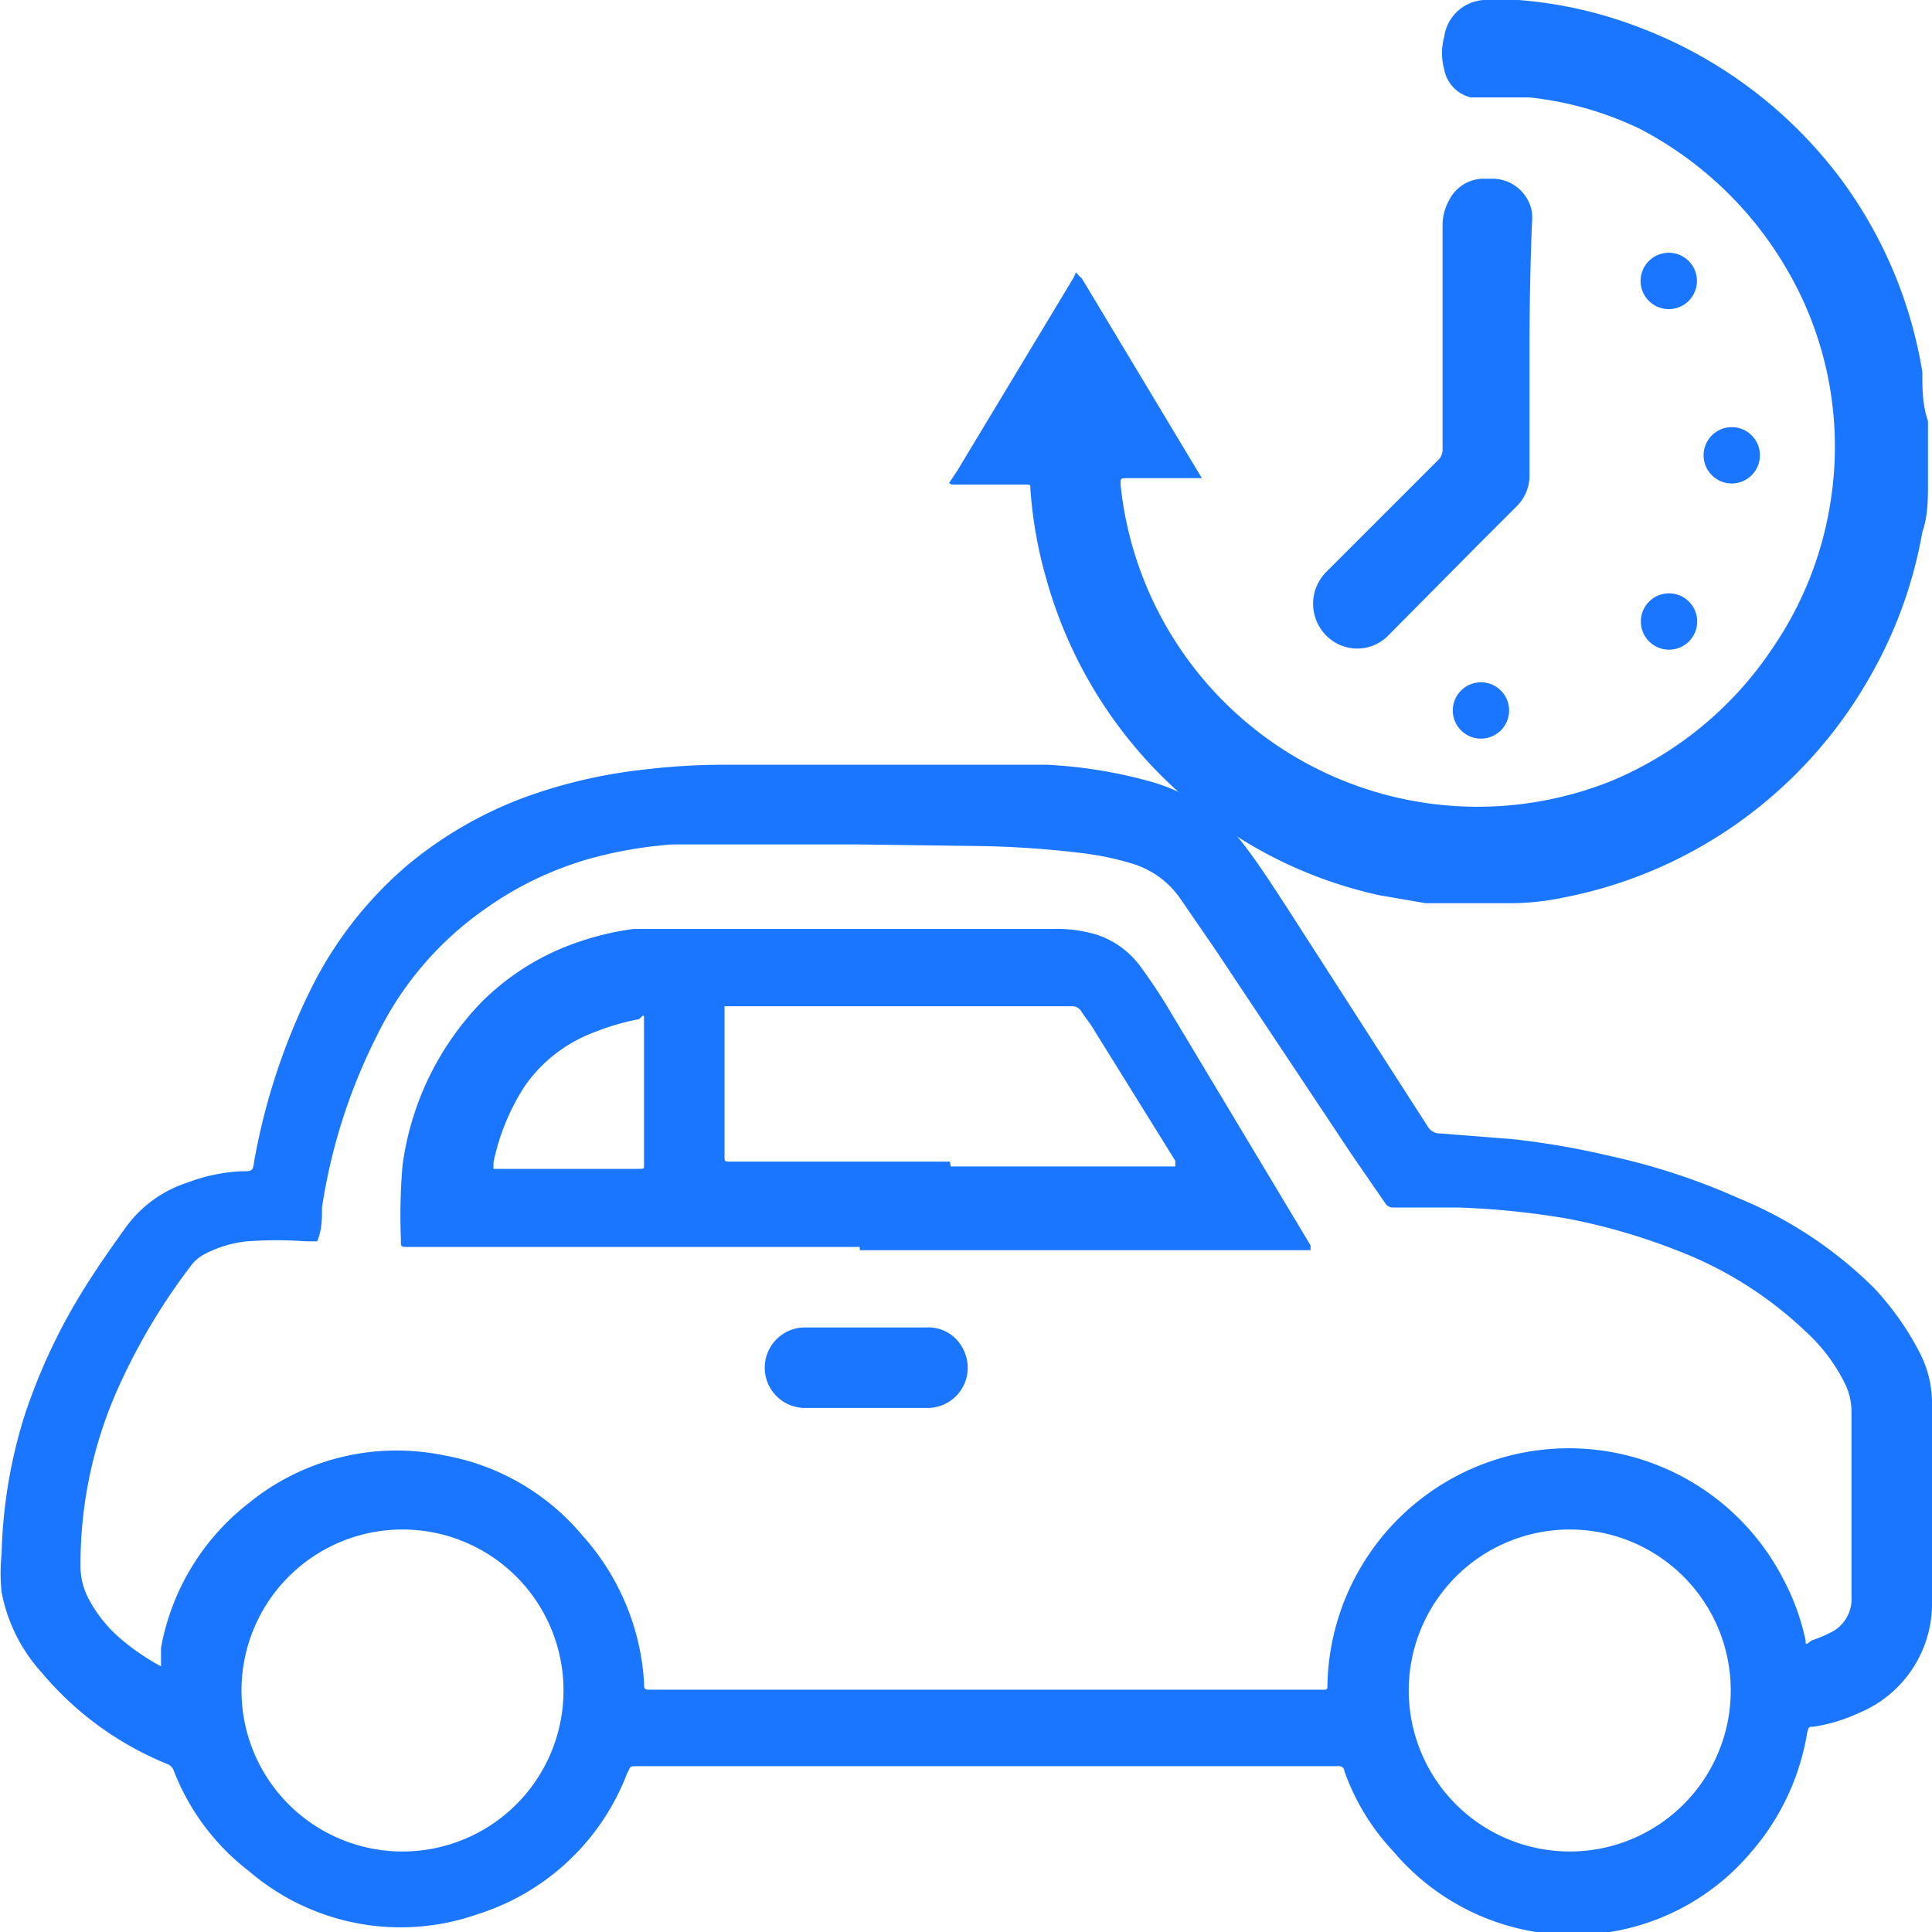 <svg id="Слой_1" data-name="Слой 1" xmlns="http://www.w3.org/2000/svg" width="24" height="24" viewBox="0 0 24 24"><defs><style>.cls-1{fill:#1a76ff;}</style></defs><title>2846</title><path class="cls-1" d="M11.79,6l.1-.15,1.44-2.39c.06-.1,0-.1.11,0l1.49,2.48,0,0s0,0,0,0H14c-.08,0-.08,0-.08.08a4.46,4.46,0,0,0,6.1,3.68,4.47,4.47,0,0,0,2-1.65,4.4,4.4,0,0,0,.72-1.82,4.36,4.36,0,0,0-.57-2.93,4.53,4.53,0,0,0-1.8-1.7A4.19,4.19,0,0,0,19,1.21l-.53,0-.2,0a.44.44,0,0,1-.33-.35.76.76,0,0,1,0-.4A.53.53,0,0,1,18.5,0l.36,0a5.29,5.29,0,0,1,1.45.32,5.6,5.6,0,0,1,2.57,1.92,5.52,5.52,0,0,1,1,2.38c0,.2,0,.41.07.61V6c0,.2,0,.41-.07.61a5.51,5.51,0,0,1-.63,1.76,5.62,5.62,0,0,1-1.43,1.68,5.57,5.57,0,0,1-2.4,1.1,3.21,3.21,0,0,1-.68.07H17.71l-.58-.1a5.46,5.46,0,0,1-2.07-.94A5.56,5.56,0,0,1,13,7.2a5.44,5.44,0,0,1-.2-1.12c0-.06,0-.06-.06-.06h-.92Z"/><path class="cls-1" d="M19,4.33c0,.52,0,1,0,1.55a.54.54,0,0,1-.16.41l-.49.49L17.24,7.9a.54.54,0,0,1-.76,0,.56.56,0,0,1,0-.8l.93-.93.45-.45a.18.18,0,0,0,.06-.15q0-1.4,0-2.79A.64.64,0,0,1,18,2.49a.48.48,0,0,1,.43-.27h.11a.5.5,0,0,1,.49.41.81.81,0,0,1,0,.15Q19,3.56,19,4.33Z"/><circle class="cls-1" cx="18.4" cy="8.83" r="0.35" transform="translate(9.33 27.11) rotate(-89.26)"/><circle class="cls-1" cx="20.73" cy="7.73" r="0.35" transform="translate(12.79 28.37) rotate(-89.41)"/><path class="cls-1" d="M21.08,3.5a.35.35,0,1,1-.35-.36A.35.35,0,0,1,21.08,3.5Z"/><circle class="cls-1" cx="21.51" cy="5.65" r="0.35" transform="translate(15.84 27.16) rotate(-89.94)"/><path class="cls-1" d="M24,18.68c0,.4,0,.8,0,1.2a1.47,1.47,0,0,1-.91,1.4,2.11,2.11,0,0,1-.56.17c-.06,0-.06,0-.08.07A3,3,0,0,1,21.76,23a2.89,2.89,0,0,1-1.76,1A2.92,2.92,0,0,1,17.31,23a2.82,2.82,0,0,1-.61-1s0-.07-.09-.06H7.93c-.12,0-.09,0-.14.09a2.93,2.93,0,0,1-1.86,1.75,2.89,2.89,0,0,1-2.83-.53A2.89,2.89,0,0,1,2.16,22a.14.14,0,0,0-.09-.09A4,4,0,0,1,.52,20.78a2.06,2.06,0,0,1-.5-1,2.35,2.35,0,0,1,0-.48A6.22,6.22,0,0,1,.3,17.6a7.28,7.28,0,0,1,.82-1.71c.14-.22.29-.43.44-.64a1.52,1.52,0,0,1,.77-.56A2.16,2.16,0,0,1,3,14.55c.14,0,.14,0,.16-.14a8,8,0,0,1,.7-2.12,4.85,4.85,0,0,1,1.21-1.55,5,5,0,0,1,1.46-.84A6.35,6.35,0,0,1,8,9.56,8.33,8.33,0,0,1,9,9.5h2.87c.38,0,.75,0,1.13,0a5.85,5.85,0,0,1,1.26.2,2.21,2.21,0,0,1,1.22.83c.19.25.36.52.53.78L17.74,14a.17.17,0,0,0,.15.08l.89.07a10,10,0,0,1,1.22.21,8.25,8.25,0,0,1,1.61.53A5.17,5.17,0,0,1,23.28,16a3.54,3.54,0,0,1,.56.79,1.36,1.36,0,0,1,.16.65C24,17.86,24,18.27,24,18.68ZM10.66,10.49H9.08l-.73,0a5.3,5.3,0,0,0-1,.17A4.23,4.23,0,0,0,6,11.31a4.1,4.1,0,0,0-1.32,1.56A7.06,7.06,0,0,0,4,15c0,.14,0,.28-.06.42s0,0,0,0H3.8a5.09,5.09,0,0,0-.73,0,1.45,1.45,0,0,0-.53.16.51.51,0,0,0-.15.12,7.65,7.65,0,0,0-.88,1.45A5.35,5.35,0,0,0,1,19.45a.87.87,0,0,0,.09.39,1.7,1.7,0,0,0,.4.51A2.88,2.88,0,0,0,2,20.7s0,0,0,0,0-.16,0-.23a2.94,2.94,0,0,1,1.08-1.79,2.91,2.91,0,0,1,2.44-.6,2.9,2.9,0,0,1,1.72,1A3,3,0,0,1,8,20.89c0,.1,0,.1.1.1h8.33c.06,0,.06,0,.06-.07a3,3,0,0,1,3.59-2.87,3,3,0,0,1,2.08,1.58,2.87,2.87,0,0,1,.27.75c0,.05,0,.06.07,0a1.63,1.63,0,0,0,.24-.1.46.46,0,0,0,.26-.44c0-.77,0-1.54,0-2.3a.8.8,0,0,0-.08-.35,2.19,2.19,0,0,0-.49-.65,4.78,4.78,0,0,0-1.58-1,7.64,7.64,0,0,0-1.37-.4A10,10,0,0,0,18.11,15l-.8,0a.11.11,0,0,1-.1-.05l-.42-.61L15.1,11.8l-.44-.64a1.12,1.12,0,0,0-.59-.43,3.54,3.54,0,0,0-.61-.13,12.09,12.09,0,0,0-1.28-.09ZM5,23a2,2,0,1,0-2-2A2,2,0,0,0,5,23Zm14.5,0a2,2,0,1,0-2-2A2,2,0,0,0,19.5,23Z"/><path class="cls-1" d="M10.68,15.49H5.08c-.11,0-.1,0-.1-.1A7.45,7.45,0,0,1,5,14.48a3.6,3.6,0,0,1,1-2.05,3.12,3.12,0,0,1,1.19-.73,3.51,3.51,0,0,1,.68-.16s.06,0,.07,0h5.14a1.7,1.7,0,0,1,.54.07,1.1,1.1,0,0,1,.55.4c.11.15.21.3.31.46l1.8,3,0,.06H10.68Zm1.13-1H14.6l0-.07-1-1.61c-.05-.09-.12-.17-.17-.25a.13.13,0,0,0-.11-.06H9s0,0,0,0,0,0,0,0q0,.93,0,1.85c0,.08,0,.08.07.08h2.73ZM8,13.55v-.05q0-.42,0-.84c0-.06,0-.06-.06,0a3,3,0,0,0-.55.16,1.83,1.83,0,0,0-.87.67,2.77,2.77,0,0,0-.39.95l0,.08s0,0,0,0h1.8c.08,0,.07,0,.07-.07Q8,14,8,13.55Z"/><path class="cls-1" d="M10.74,17.49H10a.5.5,0,0,1,0-1h1.51a.48.48,0,0,1,.45.26.5.5,0,0,1-.42.74h-.77Z"/></svg>